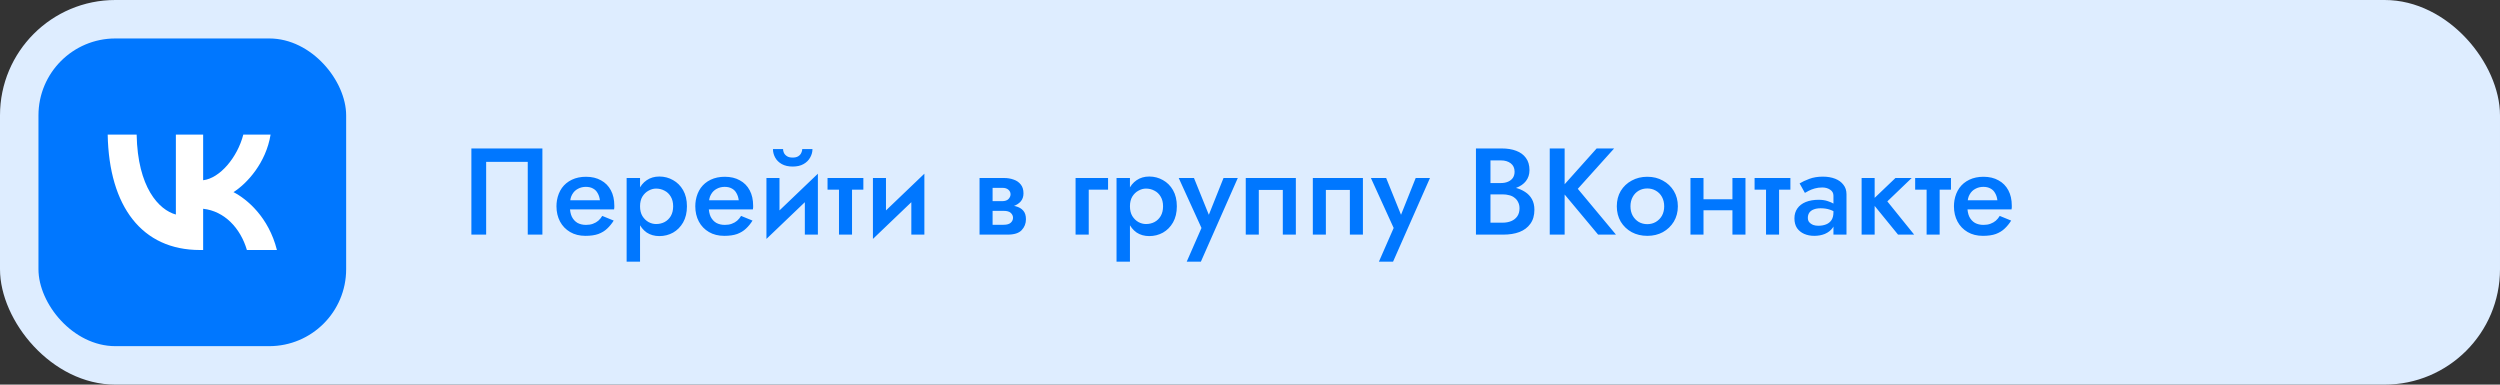 <?xml version="1.0" encoding="UTF-8"?> <svg xmlns="http://www.w3.org/2000/svg" width="325" height="50" viewBox="0 0 325 50" fill="none"><rect x="0" y="0" width="325" height="50" fill="#333333" stroke="none"/><rect width="325" height="50" rx="15" fill="#DEEDFF"></rect><rect x="5" y="5" width="40" height="40" rx="10" fill="#0077FF"></rect><path d="M25.983 32.5C18.466 32.5 14.179 26.869 14 17.5H17.765C17.889 24.377 20.665 27.29 22.863 27.89V17.5H26.409V23.431C28.58 23.176 30.86 20.473 31.63 17.5H35.175C34.584 21.164 32.111 23.866 30.352 24.977C32.111 25.878 34.928 28.236 36 32.5H32.097C31.259 29.647 29.171 27.44 26.409 27.14V32.5H25.983Z" fill="white"></path><path d="M68.608 21.044H63.2V30.5H61.28V19.3H70.512V30.5H68.608V21.044ZM73.365 27.22V26.036H77.989C77.946 25.684 77.85 25.38 77.701 25.124C77.562 24.857 77.365 24.655 77.109 24.516C76.853 24.367 76.538 24.292 76.165 24.292C75.781 24.292 75.434 24.377 75.125 24.548C74.816 24.708 74.57 24.948 74.389 25.268C74.207 25.577 74.117 25.945 74.117 26.372L74.085 26.82C74.085 27.364 74.17 27.817 74.341 28.18C74.522 28.532 74.767 28.799 75.077 28.98C75.397 29.151 75.765 29.236 76.181 29.236C76.522 29.236 76.821 29.188 77.077 29.092C77.344 28.996 77.578 28.863 77.781 28.692C77.984 28.511 78.154 28.303 78.293 28.068L79.781 28.676C79.535 29.071 79.253 29.417 78.933 29.716C78.624 30.015 78.24 30.249 77.781 30.42C77.333 30.58 76.773 30.66 76.101 30.66C75.344 30.66 74.682 30.495 74.117 30.164C73.552 29.833 73.114 29.38 72.805 28.804C72.496 28.217 72.341 27.556 72.341 26.82C72.341 26.681 72.346 26.548 72.357 26.42C72.368 26.292 72.383 26.164 72.405 26.036C72.511 25.428 72.725 24.895 73.045 24.436C73.376 23.977 73.808 23.62 74.341 23.364C74.874 23.108 75.487 22.98 76.181 22.98C76.938 22.98 77.589 23.135 78.133 23.444C78.688 23.743 79.114 24.175 79.413 24.74C79.712 25.295 79.861 25.961 79.861 26.74C79.861 26.804 79.861 26.879 79.861 26.964C79.861 27.039 79.85 27.124 79.829 27.22H73.365ZM83.206 34.02H81.462V23.14H83.206V34.02ZM89.302 26.82C89.302 27.631 89.136 28.329 88.806 28.916C88.475 29.492 88.038 29.935 87.494 30.244C86.95 30.543 86.358 30.692 85.718 30.692C85.088 30.692 84.539 30.537 84.07 30.228C83.611 29.908 83.254 29.46 82.998 28.884C82.752 28.297 82.63 27.609 82.63 26.82C82.63 26.02 82.752 25.332 82.998 24.756C83.254 24.18 83.611 23.737 84.07 23.428C84.539 23.108 85.088 22.948 85.718 22.948C86.358 22.948 86.95 23.103 87.494 23.412C88.038 23.711 88.475 24.148 88.806 24.724C89.136 25.3 89.302 25.999 89.302 26.82ZM87.51 26.82C87.51 26.329 87.409 25.913 87.206 25.572C87.003 25.22 86.731 24.959 86.39 24.788C86.059 24.607 85.691 24.516 85.286 24.516C84.955 24.516 84.63 24.607 84.31 24.788C83.99 24.959 83.723 25.215 83.51 25.556C83.307 25.897 83.206 26.319 83.206 26.82C83.206 27.321 83.307 27.743 83.51 28.084C83.723 28.425 83.99 28.687 84.31 28.868C84.63 29.039 84.955 29.124 85.286 29.124C85.691 29.124 86.059 29.039 86.39 28.868C86.731 28.687 87.003 28.425 87.206 28.084C87.409 27.732 87.51 27.311 87.51 26.82ZM91.412 27.22V26.036H96.036C95.993 25.684 95.897 25.38 95.748 25.124C95.609 24.857 95.412 24.655 95.156 24.516C94.9 24.367 94.585 24.292 94.212 24.292C93.828 24.292 93.481 24.377 93.172 24.548C92.862 24.708 92.617 24.948 92.436 25.268C92.254 25.577 92.164 25.945 92.164 26.372L92.132 26.82C92.132 27.364 92.217 27.817 92.388 28.18C92.569 28.532 92.814 28.799 93.124 28.98C93.444 29.151 93.812 29.236 94.228 29.236C94.569 29.236 94.868 29.188 95.124 29.092C95.39 28.996 95.625 28.863 95.828 28.692C96.03 28.511 96.201 28.303 96.34 28.068L97.828 28.676C97.582 29.071 97.3 29.417 96.98 29.716C96.67 30.015 96.286 30.249 95.828 30.42C95.38 30.58 94.82 30.66 94.148 30.66C93.39 30.66 92.729 30.495 92.164 30.164C91.598 29.833 91.161 29.38 90.852 28.804C90.542 28.217 90.388 27.556 90.388 26.82C90.388 26.681 90.393 26.548 90.404 26.42C90.414 26.292 90.43 26.164 90.452 26.036C90.558 25.428 90.772 24.895 91.092 24.436C91.422 23.977 91.854 23.62 92.388 23.364C92.921 23.108 93.534 22.98 94.228 22.98C94.985 22.98 95.636 23.135 96.18 23.444C96.734 23.743 97.161 24.175 97.46 24.74C97.758 25.295 97.908 25.961 97.908 26.74C97.908 26.804 97.908 26.879 97.908 26.964C97.908 27.039 97.897 27.124 97.876 27.22H91.412ZM106.245 24.74L99.637 31.06L99.717 28.9L106.325 22.58L106.245 24.74ZM101.333 23.14V29.108L99.637 31.06V23.14H101.333ZM106.325 22.58V30.5H104.629V24.532L106.325 22.58ZM100.485 19.38H101.797C101.797 19.54 101.834 19.705 101.909 19.876C101.994 20.047 102.127 20.191 102.309 20.308C102.49 20.425 102.735 20.484 103.045 20.484C103.354 20.484 103.599 20.425 103.781 20.308C103.962 20.191 104.09 20.047 104.165 19.876C104.25 19.705 104.293 19.54 104.293 19.38H105.621C105.621 19.764 105.519 20.132 105.317 20.484C105.125 20.836 104.837 21.119 104.453 21.332C104.079 21.545 103.61 21.652 103.045 21.652C102.49 21.652 102.021 21.545 101.637 21.332C101.253 21.119 100.965 20.836 100.773 20.484C100.581 20.132 100.485 19.764 100.485 19.38ZM107.58 23.14H112.236V24.66H107.58V23.14ZM109.068 23.46H110.764V30.5H109.068V23.46ZM120.089 24.74L113.481 31.06L113.561 28.9L120.169 22.58L120.089 24.74ZM115.177 23.14V29.108L113.481 31.06V23.14H115.177ZM120.169 22.58V30.5H118.473V24.532L120.169 22.58ZM128.349 26.66H130.685C131.197 26.66 131.655 26.713 132.061 26.82C132.466 26.927 132.786 27.113 133.021 27.38C133.255 27.647 133.373 28.02 133.373 28.5C133.373 29.055 133.186 29.529 132.813 29.924C132.45 30.308 131.847 30.5 131.005 30.5H128.349V29.22H130.477C130.903 29.22 131.213 29.129 131.405 28.948C131.597 28.767 131.693 28.553 131.693 28.308C131.693 28.18 131.666 28.063 131.613 27.956C131.559 27.849 131.485 27.753 131.389 27.668C131.303 27.583 131.181 27.519 131.021 27.476C130.871 27.433 130.69 27.412 130.477 27.412H128.349V26.66ZM128.349 26.98V26.148H130.317C130.477 26.148 130.621 26.127 130.749 26.084C130.887 26.041 130.999 25.977 131.085 25.892C131.17 25.807 131.239 25.711 131.293 25.604C131.346 25.497 131.373 25.385 131.373 25.268C131.373 25.023 131.277 24.82 131.085 24.66C130.903 24.5 130.647 24.42 130.317 24.42H128.349V23.14H130.525C130.983 23.14 131.399 23.209 131.773 23.348C132.157 23.476 132.466 23.689 132.701 23.988C132.935 24.276 133.053 24.66 133.053 25.14C133.053 25.556 132.935 25.903 132.701 26.18C132.466 26.447 132.157 26.649 131.773 26.788C131.399 26.916 130.983 26.98 130.525 26.98H128.349ZM127.341 23.14H129.037V30.5H127.341V23.14ZM139.824 23.14H144.048V24.66H141.536V30.5H139.824V23.14ZM146.893 34.02H145.149V23.14H146.893V34.02ZM152.989 26.82C152.989 27.631 152.824 28.329 152.493 28.916C152.163 29.492 151.725 29.935 151.181 30.244C150.637 30.543 150.045 30.692 149.405 30.692C148.776 30.692 148.227 30.537 147.757 30.228C147.299 29.908 146.941 29.46 146.685 28.884C146.44 28.297 146.317 27.609 146.317 26.82C146.317 26.02 146.44 25.332 146.685 24.756C146.941 24.18 147.299 23.737 147.757 23.428C148.227 23.108 148.776 22.948 149.405 22.948C150.045 22.948 150.637 23.103 151.181 23.412C151.725 23.711 152.163 24.148 152.493 24.724C152.824 25.3 152.989 25.999 152.989 26.82ZM151.197 26.82C151.197 26.329 151.096 25.913 150.893 25.572C150.691 25.22 150.419 24.959 150.077 24.788C149.747 24.607 149.379 24.516 148.973 24.516C148.643 24.516 148.317 24.607 147.997 24.788C147.677 24.959 147.411 25.215 147.197 25.556C146.995 25.897 146.893 26.319 146.893 26.82C146.893 27.321 146.995 27.743 147.197 28.084C147.411 28.425 147.677 28.687 147.997 28.868C148.317 29.039 148.643 29.124 148.973 29.124C149.379 29.124 149.747 29.039 150.077 28.868C150.419 28.687 150.691 28.425 150.893 28.084C151.096 27.732 151.197 27.311 151.197 26.82ZM160.913 23.14L156.113 34.02H154.273L156.193 29.636L153.233 23.14H155.217L157.569 28.964L156.753 28.916L159.057 23.14H160.913ZM168.46 23.14V30.5H166.764V24.692H163.644V30.5H161.948V23.14H168.46ZM177.179 23.14V30.5H175.483V24.692H172.363V30.5H170.667V23.14H177.179ZM185.897 23.14L181.097 34.02H179.257L181.177 29.636L178.217 23.14H180.201L182.553 28.964L181.737 28.916L184.041 23.14H185.897ZM193.313 24.724V23.796H195.121C195.473 23.796 195.782 23.737 196.049 23.62C196.316 23.503 196.524 23.337 196.673 23.124C196.822 22.9 196.897 22.633 196.897 22.324C196.897 21.855 196.732 21.492 196.401 21.236C196.07 20.98 195.644 20.852 195.121 20.852H193.761V28.948H195.329C195.756 28.948 196.134 28.879 196.465 28.74C196.796 28.601 197.057 28.393 197.249 28.116C197.441 27.839 197.537 27.492 197.537 27.076C197.537 26.777 197.478 26.516 197.361 26.292C197.254 26.057 197.1 25.865 196.897 25.716C196.705 25.556 196.476 25.444 196.209 25.38C195.942 25.305 195.649 25.268 195.329 25.268H193.313V24.228H195.441C195.985 24.228 196.497 24.287 196.977 24.404C197.457 24.521 197.884 24.703 198.257 24.948C198.641 25.193 198.94 25.508 199.153 25.892C199.366 26.276 199.473 26.735 199.473 27.268C199.473 28.004 199.297 28.612 198.945 29.092C198.604 29.572 198.129 29.929 197.521 30.164C196.924 30.388 196.23 30.5 195.441 30.5H191.873V19.3H195.249C195.953 19.3 196.572 19.401 197.105 19.604C197.649 19.807 198.07 20.116 198.369 20.532C198.678 20.948 198.833 21.476 198.833 22.116C198.833 22.671 198.678 23.145 198.369 23.54C198.07 23.924 197.649 24.217 197.105 24.42C196.572 24.623 195.953 24.724 195.249 24.724H193.313ZM201.467 19.3H203.403V30.5H201.467V19.3ZM207.563 19.3H209.835L205.115 24.548L210.075 30.5H207.755L202.827 24.596L207.563 19.3ZM210.185 26.82C210.185 26.063 210.355 25.396 210.697 24.82C211.049 24.244 211.523 23.796 212.121 23.476C212.718 23.145 213.395 22.98 214.153 22.98C214.91 22.98 215.582 23.145 216.169 23.476C216.766 23.796 217.241 24.244 217.593 24.82C217.945 25.396 218.121 26.063 218.121 26.82C218.121 27.567 217.945 28.233 217.593 28.82C217.241 29.396 216.766 29.849 216.169 30.18C215.582 30.5 214.91 30.66 214.153 30.66C213.395 30.66 212.718 30.5 212.121 30.18C211.523 29.849 211.049 29.396 210.697 28.82C210.355 28.233 210.185 27.567 210.185 26.82ZM211.961 26.82C211.961 27.279 212.057 27.684 212.249 28.036C212.441 28.377 212.702 28.649 213.033 28.852C213.363 29.044 213.737 29.14 214.153 29.14C214.558 29.14 214.926 29.044 215.257 28.852C215.598 28.649 215.865 28.377 216.057 28.036C216.249 27.684 216.345 27.279 216.345 26.82C216.345 26.361 216.249 25.956 216.057 25.604C215.865 25.252 215.598 24.98 215.257 24.788C214.926 24.596 214.558 24.5 214.153 24.5C213.737 24.5 213.363 24.596 213.033 24.788C212.702 24.98 212.441 25.252 212.249 25.604C212.057 25.956 211.961 26.361 211.961 26.82ZM220.512 27.332V25.908H226.144V27.332H220.512ZM225.216 23.14H226.912V30.5H225.216V23.14ZM219.76 23.14H221.456V30.5H219.76V23.14ZM228.096 23.14H232.752V24.66H228.096V23.14ZM229.584 23.46H231.28V30.5H229.584V23.46ZM235.02 28.324C235.02 28.548 235.079 28.735 235.196 28.884C235.324 29.033 235.489 29.151 235.692 29.236C235.895 29.311 236.124 29.348 236.38 29.348C236.753 29.348 237.089 29.289 237.388 29.172C237.687 29.055 237.921 28.868 238.092 28.612C238.263 28.356 238.348 28.015 238.348 27.588L238.604 28.42C238.604 28.889 238.481 29.295 238.236 29.636C237.991 29.967 237.66 30.223 237.244 30.404C236.828 30.575 236.364 30.66 235.852 30.66C235.372 30.66 234.935 30.575 234.54 30.404C234.156 30.233 233.847 29.983 233.612 29.652C233.388 29.311 233.276 28.889 233.276 28.388C233.276 27.887 233.404 27.455 233.66 27.092C233.916 26.729 234.279 26.452 234.748 26.26C235.228 26.068 235.788 25.972 236.428 25.972C236.855 25.972 237.233 26.025 237.564 26.132C237.905 26.239 238.188 26.361 238.412 26.5C238.636 26.639 238.791 26.761 238.876 26.868V27.78C238.545 27.535 238.209 27.359 237.868 27.252C237.527 27.135 237.132 27.076 236.684 27.076C236.321 27.076 236.012 27.129 235.756 27.236C235.511 27.332 235.324 27.476 235.196 27.668C235.079 27.849 235.02 28.068 235.02 28.324ZM234.636 25.076L233.948 23.844C234.279 23.641 234.7 23.444 235.212 23.252C235.724 23.06 236.311 22.964 236.972 22.964C237.58 22.964 238.113 23.055 238.572 23.236C239.031 23.417 239.388 23.679 239.644 24.02C239.911 24.351 240.044 24.761 240.044 25.252V30.5H238.348V25.444C238.348 25.103 238.204 24.841 237.916 24.66C237.639 24.468 237.297 24.372 236.892 24.372C236.54 24.372 236.215 24.415 235.916 24.5C235.617 24.585 235.356 24.687 235.132 24.804C234.919 24.911 234.753 25.001 234.636 25.076ZM242.009 23.14H243.705V30.5H242.009V23.14ZM246.409 23.14H248.521L245.353 26.18L248.841 30.5H246.745L243.225 26.18L246.409 23.14ZM248.971 23.14H253.627V24.66H248.971V23.14ZM250.459 23.46H252.155V30.5H250.459V23.46ZM255.037 27.22V26.036H259.661C259.618 25.684 259.522 25.38 259.373 25.124C259.234 24.857 259.037 24.655 258.781 24.516C258.525 24.367 258.21 24.292 257.837 24.292C257.453 24.292 257.106 24.377 256.797 24.548C256.487 24.708 256.242 24.948 256.061 25.268C255.879 25.577 255.789 25.945 255.789 26.372L255.757 26.82C255.757 27.364 255.842 27.817 256.013 28.18C256.194 28.532 256.439 28.799 256.749 28.98C257.069 29.151 257.437 29.236 257.853 29.236C258.194 29.236 258.493 29.188 258.749 29.092C259.015 28.996 259.25 28.863 259.453 28.692C259.655 28.511 259.826 28.303 259.965 28.068L261.453 28.676C261.207 29.071 260.925 29.417 260.605 29.716C260.295 30.015 259.911 30.249 259.453 30.42C259.005 30.58 258.445 30.66 257.773 30.66C257.015 30.66 256.354 30.495 255.789 30.164C255.223 29.833 254.786 29.38 254.477 28.804C254.167 28.217 254.013 27.556 254.013 26.82C254.013 26.681 254.018 26.548 254.029 26.42C254.039 26.292 254.055 26.164 254.077 26.036C254.183 25.428 254.397 24.895 254.717 24.436C255.047 23.977 255.479 23.62 256.013 23.364C256.546 23.108 257.159 22.98 257.853 22.98C258.61 22.98 259.261 23.135 259.805 23.444C260.359 23.743 260.786 24.175 261.085 24.74C261.383 25.295 261.533 25.961 261.533 26.74C261.533 26.804 261.533 26.879 261.533 26.964C261.533 27.039 261.522 27.124 261.501 27.22H255.037Z" fill="#0077FF"></path></svg> 
